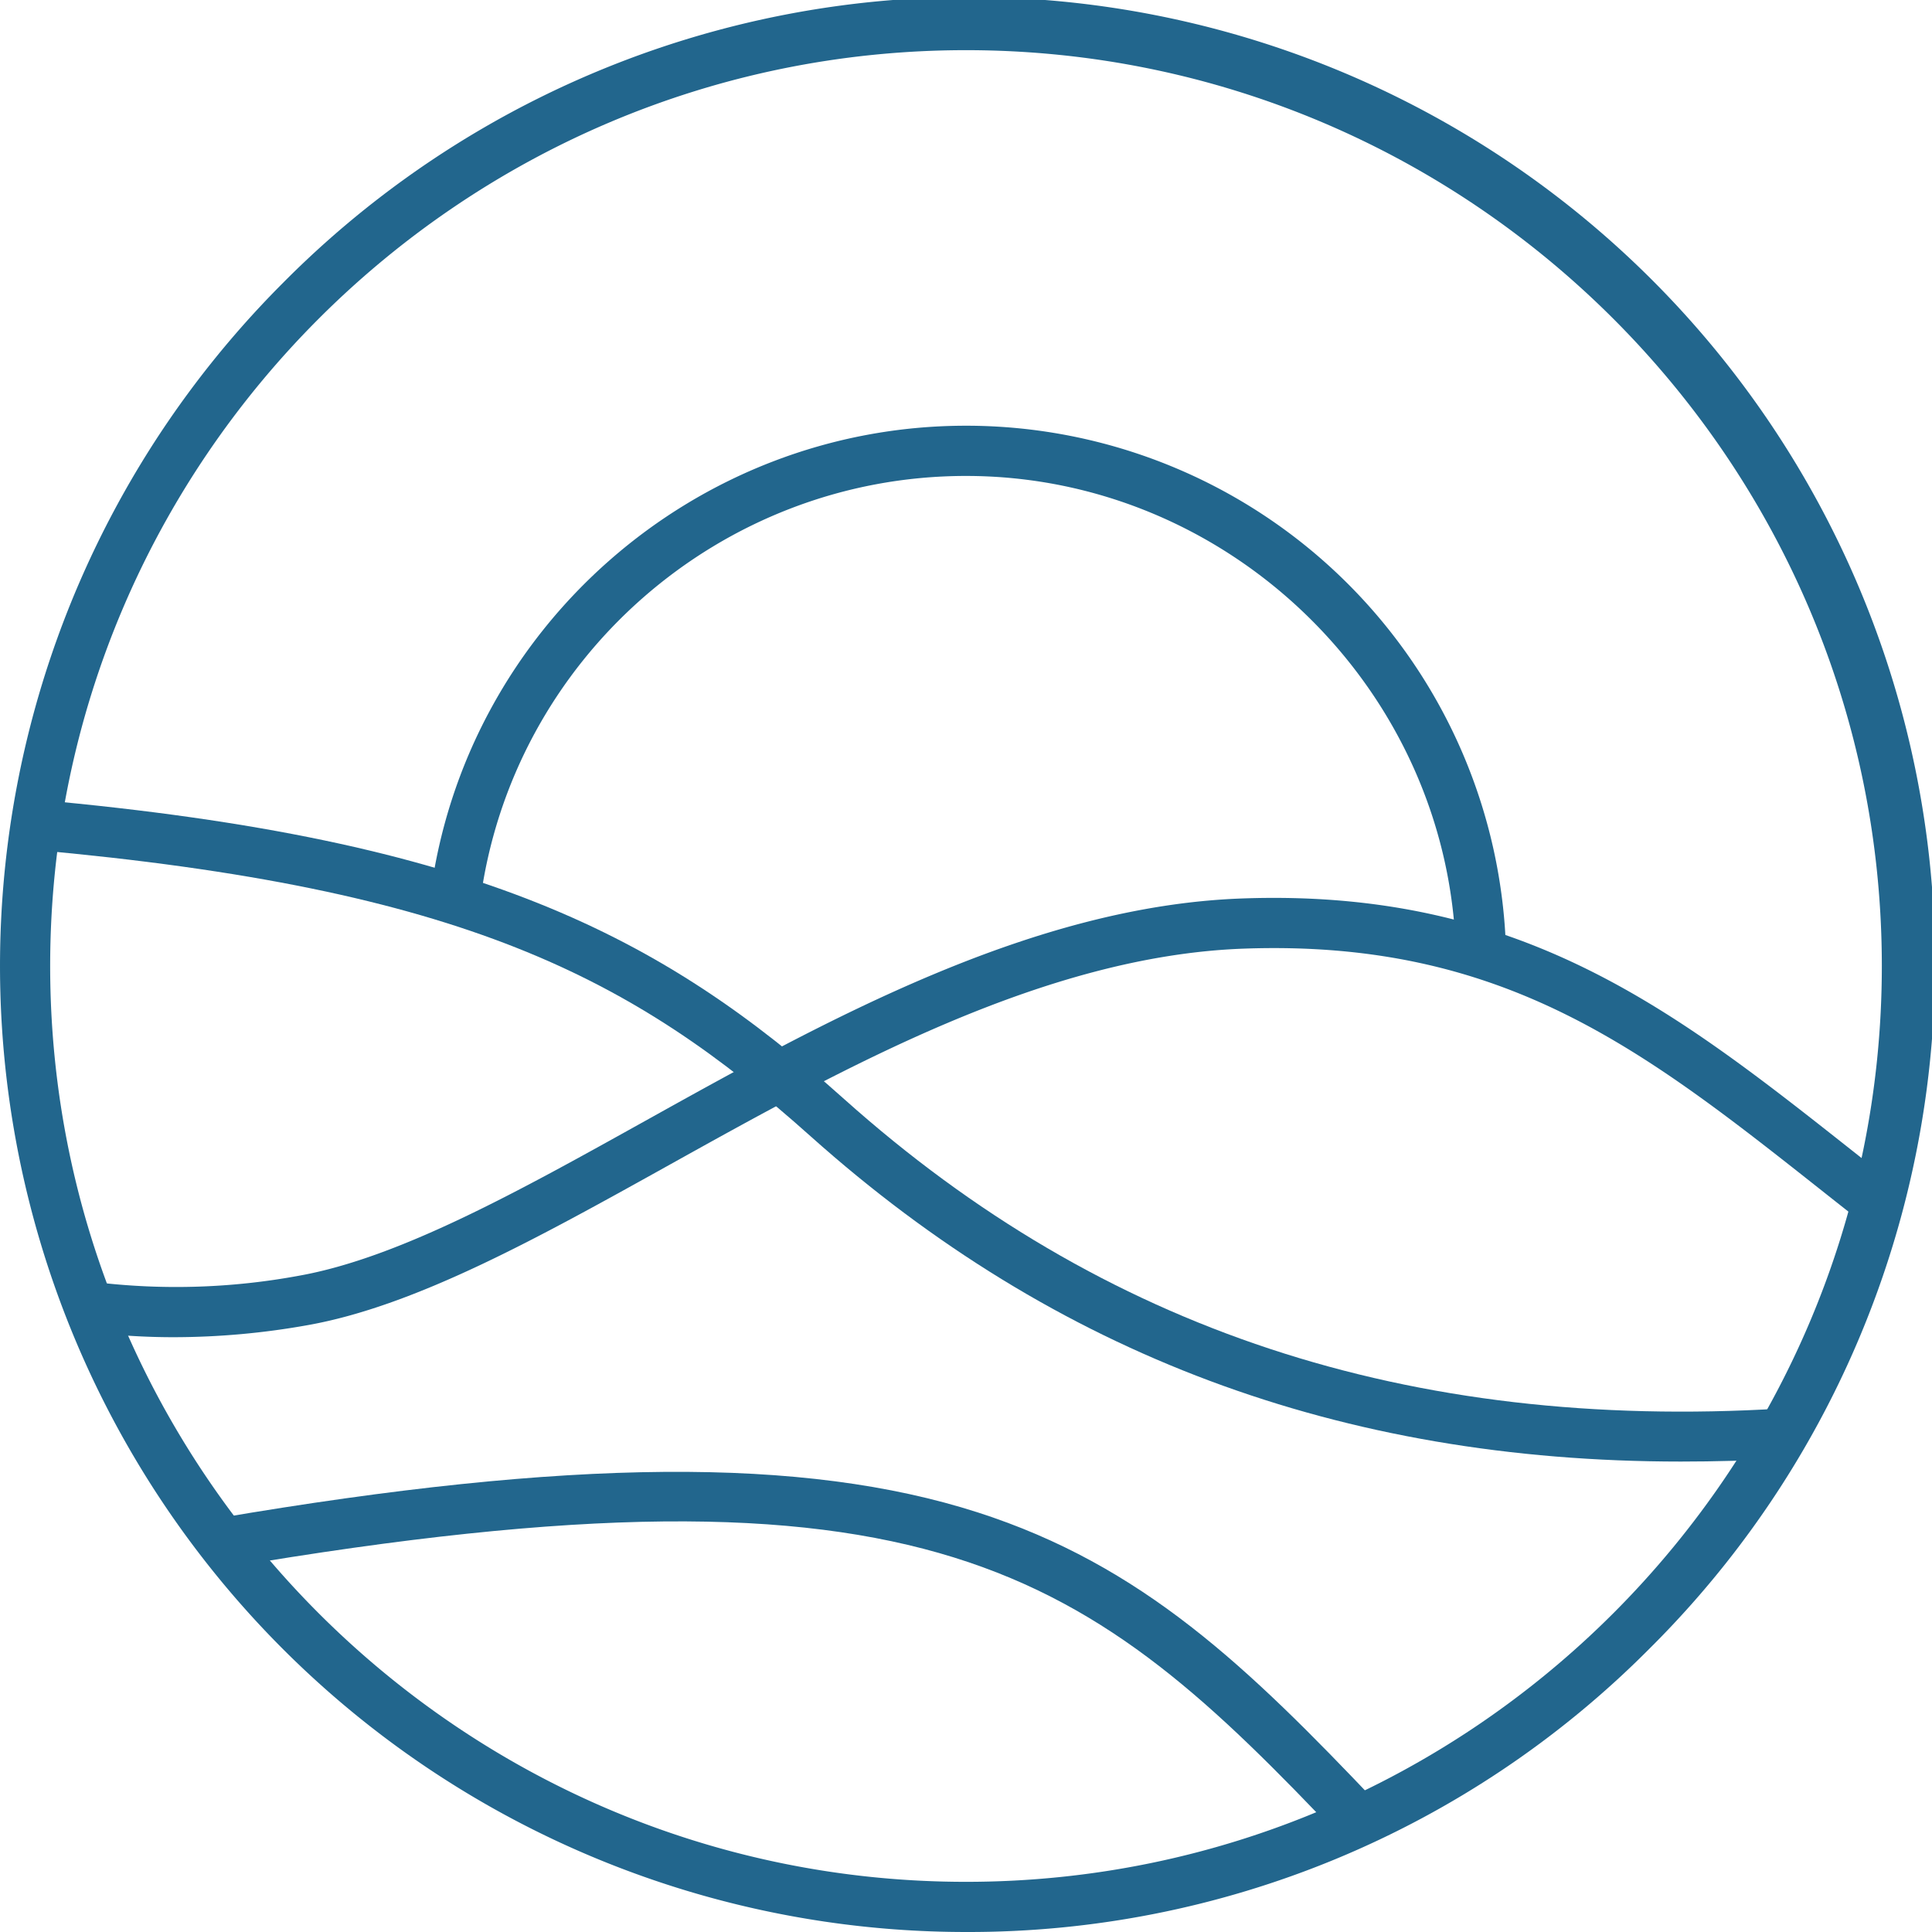 <svg id="Layer_1" data-name="Layer 1" xmlns="http://www.w3.org/2000/svg" viewBox="0 0 600 600"><defs><style>.cls-1{fill:#22668d;}</style></defs><title>sunhotel-logo-blue-transparent</title><path class="cls-1" d="M300,600A300,300,0,0,1,87.87,87.87,300,300,0,1,1,512.13,512.13,298,298,0,0,1,300,600Zm0-584.42C143.17,15.58,15.58,143.17,15.58,300S143.17,584.42,300,584.42,584.42,456.83,584.42,300,456.83,15.58,300,15.58Z"/><path class="cls-1" d="M452.15,296.28c-2-81.87-70.21-148.47-152.15-148.47-76.33,0-141.23,57-150.94,132.58l-15.46-2c10.71-83.33,82.25-146.18,166.4-146.18A167.78,167.78,0,0,1,467.73,295.91Z"/><path class="cls-1" d="M53.93,415.28a210.86,210.86,0,0,1-26.52-1.66l2-15.46a209.85,209.85,0,0,0,63.59-2c31-5.56,68.06-26.17,107.27-48,56.23-31.29,120-66.75,185.37-69.13,86.53-3.14,134.35,34.66,189.73,78.43q6.12,4.84,12.39,9.77l-9.61,12.27q-6.32-4.95-12.45-9.81c-55.14-43.59-98.7-78-179.5-75.08-61.66,2.24-123.66,36.74-178.35,67.17-40.38,22.47-78.52,43.7-112.1,49.72A236.74,236.74,0,0,1,53.93,415.28Z"/><path class="cls-1" d="M522,453.9c-105.73,0-194.38-33.21-270.24-101-55.47-49.6-108-77-241.4-89l1.4-15.52c137,12.38,193.66,42.21,250.39,92.94,80.16,71.68,175.36,103.12,291,96.12l.95,15.56Q537.83,453.9,522,453.9Z"/><path class="cls-1" d="M416.5,570.89c-78.9-83.14-126.57-121.44-346-84.06l-2.62-15.36c109-18.57,181.72-19.13,235.7-1.8,51.25,16.46,83.83,47.89,124.26,90.49Z"/></svg>